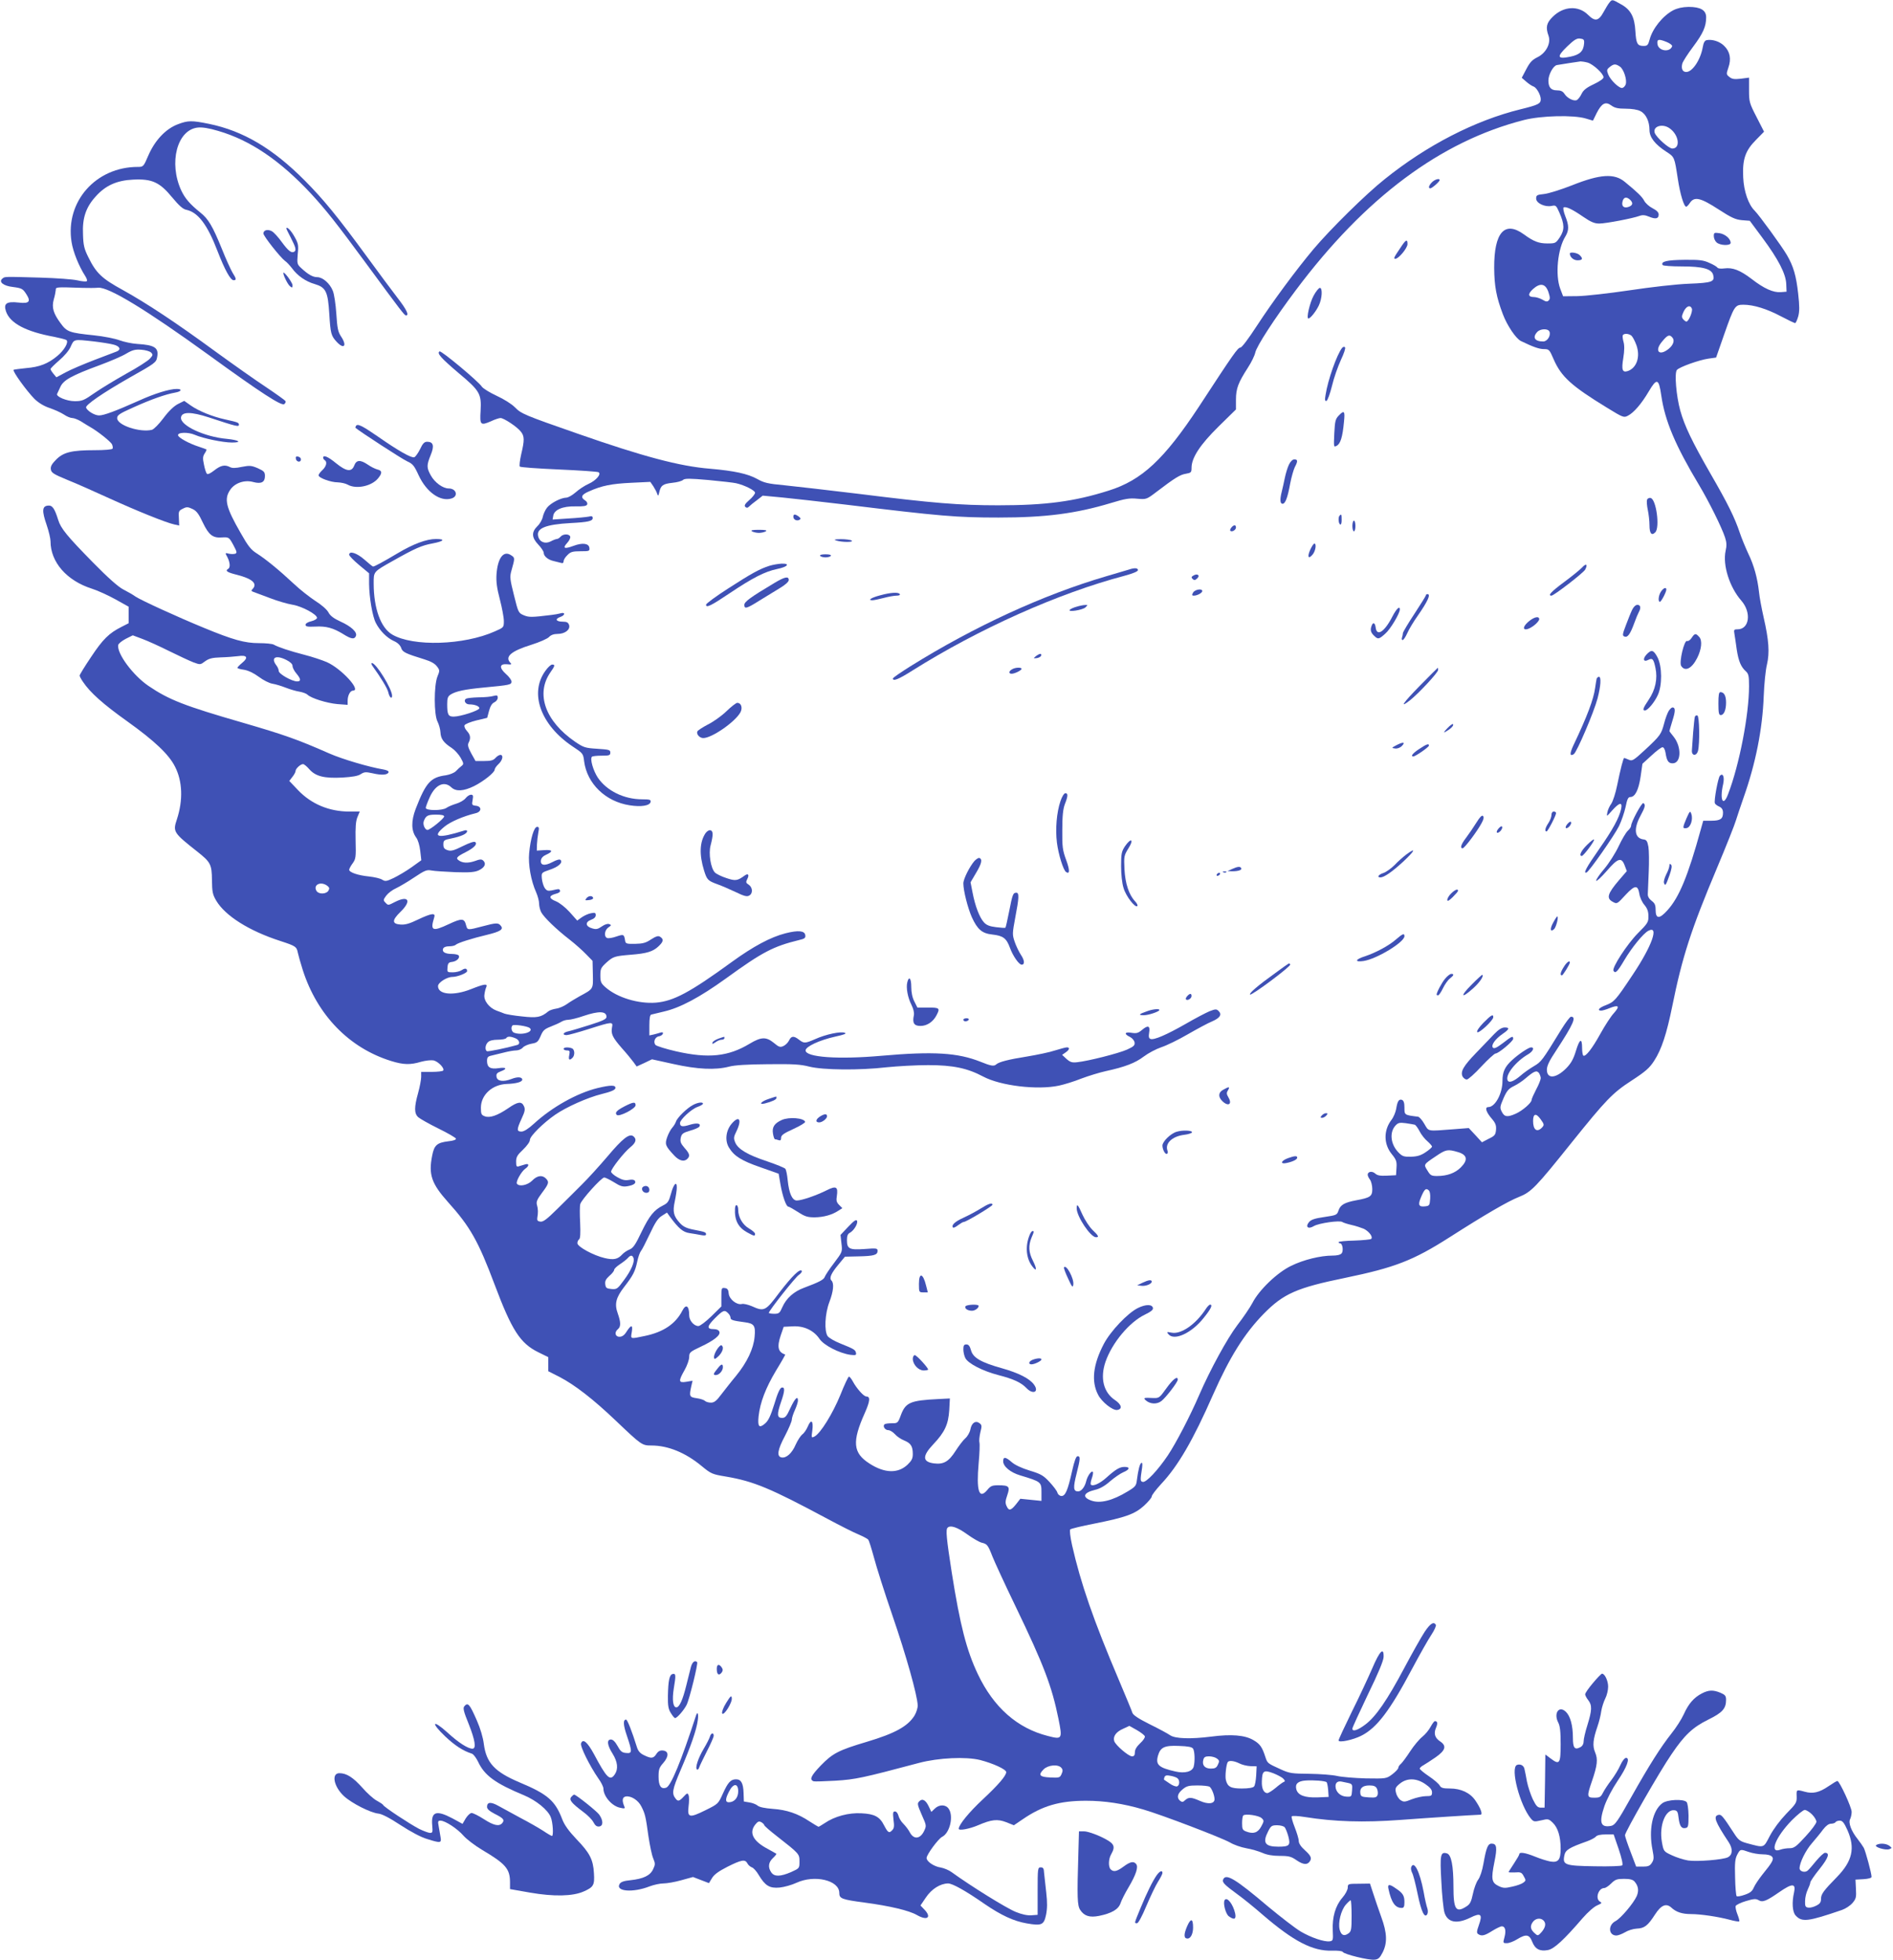 <?xml version="1.0" standalone="no"?>
<!DOCTYPE svg PUBLIC "-//W3C//DTD SVG 20010904//EN"
 "http://www.w3.org/TR/2001/REC-SVG-20010904/DTD/svg10.dtd">
<svg version="1.0" xmlns="http://www.w3.org/2000/svg"
 width="1236pt" height="1280pt" viewBox="0 0 1236 1280"
 preserveAspectRatio="xMidYMid meet">
<g transform="translate(0,1280) scale(0.1,-0.1)"
fill="#3f51b5" stroke="none">
<path d="M10509 12784 c-8 -9 -25 -38 -39 -63 -32 -59 -56 -63 -101 -18 -63
63 -161 57 -231 -13 -41 -40 -47 -69 -27 -124 17 -49 -17 -113 -73 -140 -34
-17 -49 -33 -72 -77 l-30 -57 30 -26 c16 -14 37 -28 47 -31 20 -7 47 -55 47
-83 0 -29 -15 -37 -133 -66 -296 -73 -610 -234 -887 -457 -122 -97 -352 -324
-462 -454 -115 -137 -268 -344 -371 -502 -56 -86 -98 -142 -108 -143 -17 0
-43 -37 -271 -386 -227 -344 -372 -480 -589 -548 -224 -71 -410 -96 -721 -96
-251 0 -426 14 -913 75 -198 24 -416 49 -485 56 -107 10 -132 16 -176 41 -62
34 -148 53 -309 67 -198 16 -437 80 -858 227 -356 124 -374 132 -415 174 -22
22 -71 53 -119 75 -45 21 -89 48 -97 60 -23 35 -265 237 -276 230 -19 -12 9
-43 124 -141 139 -116 150 -136 144 -246 -6 -94 -1 -99 68 -69 25 12 53 21 62
21 22 0 109 -58 132 -88 25 -30 25 -57 3 -149 -9 -40 -13 -76 -9 -80 4 -5 119
-13 255 -19 136 -6 253 -14 259 -18 20 -12 -16 -54 -65 -76 -25 -11 -63 -36
-84 -55 -22 -19 -49 -35 -62 -35 -35 -1 -101 -35 -125 -65 -12 -15 -24 -42
-28 -60 -3 -18 -19 -46 -35 -61 -40 -39 -38 -75 6 -121 19 -20 35 -44 35 -53
0 -22 28 -46 65 -54 17 -4 38 -9 48 -12 11 -4 17 0 17 11 0 9 11 27 25 40 20
21 34 25 85 25 58 0 61 1 58 23 -4 29 -46 34 -104 12 -59 -22 -73 -16 -41 19
14 15 23 34 20 42 -7 19 -47 18 -63 -1 -7 -8 -18 -15 -24 -15 -6 0 -24 -7 -41
-16 -36 -18 -72 -4 -81 33 -14 53 49 78 211 87 116 6 145 13 145 33 0 12 -7
14 -27 9 -16 -3 -75 -9 -131 -12 l-104 -7 4 23 c5 41 62 65 145 63 53 -1 73 2
77 13 3 8 -3 20 -14 26 -31 20 -24 38 26 59 82 37 147 50 275 56 l125 6 20
-29 c10 -16 22 -38 25 -49 6 -17 8 -15 14 12 10 43 23 53 86 60 30 3 61 11 69
19 12 10 43 10 167 -1 83 -8 164 -17 180 -21 56 -13 123 -47 123 -62 0 -8 -17
-30 -38 -48 -27 -24 -34 -35 -26 -44 9 -8 15 -8 25 2 8 8 31 27 52 42 l37 29
128 -12 c70 -7 258 -28 417 -47 616 -75 722 -84 995 -84 307 0 505 26 734 95
92 28 121 33 171 28 59 -5 61 -5 124 43 122 93 156 114 194 120 34 6 37 9 37
39 0 66 57 152 177 270 l113 111 0 64 c0 73 15 111 78 209 23 35 44 79 48 98
8 41 126 223 265 408 453 605 946 972 1489 1111 114 29 324 34 404 10 l47 -14
24 49 c33 65 58 78 96 50 22 -16 43 -21 94 -21 40 0 78 -6 96 -16 36 -18 59
-67 59 -123 0 -48 36 -94 110 -142 54 -35 53 -34 75 -177 15 -100 40 -182 55
-182 4 0 15 11 24 25 29 43 69 34 186 -42 85 -55 111 -67 154 -71 l51 -4 83
-112 c103 -139 153 -235 155 -302 l2 -49 -37 -3 c-49 -4 -110 23 -191 86 -76
58 -124 76 -178 69 -22 -3 -42 -1 -45 5 -4 6 -27 20 -53 31 -39 18 -64 21
-164 20 -113 -1 -155 -11 -141 -34 3 -5 59 -9 124 -9 138 0 196 -16 206 -56
11 -44 -6 -51 -158 -57 -82 -3 -248 -22 -388 -43 -135 -20 -287 -37 -339 -38
l-95 -1 -19 50 c-33 90 -17 259 34 341 24 40 24 71 -1 133 -11 28 -15 53 -11
56 15 8 56 -11 127 -60 51 -35 75 -45 106 -45 43 0 220 34 263 50 19 7 36 6
62 -5 43 -18 63 -14 63 14 0 14 -13 27 -40 41 -22 11 -46 33 -54 48 -14 27
-44 56 -127 124 -68 57 -161 51 -344 -22 -71 -28 -154 -54 -182 -57 -48 -5
-53 -8 -53 -30 0 -30 57 -57 101 -48 27 6 30 3 50 -42 35 -79 35 -114 4 -162
-27 -40 -29 -41 -82 -41 -56 0 -90 13 -154 60 -125 90 -194 12 -193 -220 1
-119 14 -190 57 -303 28 -74 85 -158 117 -174 80 -39 120 -53 151 -53 33 0 36
-3 63 -66 50 -115 117 -175 349 -317 104 -64 110 -66 136 -52 38 19 89 78 136
158 53 90 66 86 82 -26 24 -166 91 -325 248 -587 65 -109 147 -275 168 -339
11 -33 12 -55 4 -89 -20 -93 26 -237 102 -324 68 -77 54 -188 -24 -188 -24 0
-25 -3 -20 -32 3 -18 10 -64 15 -102 12 -75 27 -111 59 -140 18 -16 21 -31 21
-97 0 -186 -63 -514 -137 -706 -32 -86 -56 -37 -32 66 10 47 -1 75 -21 55 -12
-12 -40 -163 -33 -180 2 -6 15 -16 29 -22 17 -8 24 -20 24 -40 0 -40 -17 -52
-77 -52 l-52 0 -16 -57 c-84 -305 -141 -443 -218 -528 -53 -59 -77 -57 -77 4
0 31 -6 43 -26 58 -16 12 -26 28 -25 44 1 13 3 78 6 144 3 66 2 140 -2 165 -7
38 -13 46 -33 48 -57 8 -65 68 -20 152 32 59 36 75 20 85 -10 6 -80 -124 -80
-148 0 -8 -10 -22 -22 -33 -11 -10 -38 -55 -59 -100 -21 -45 -63 -111 -94
-148 -31 -36 -55 -71 -53 -78 2 -6 33 23 68 63 74 86 97 93 118 37 l14 -37
-50 -58 c-77 -90 -85 -120 -41 -143 27 -15 28 -14 84 47 60 64 79 65 89 5 3
-22 18 -55 33 -72 19 -23 26 -43 26 -73 1 -39 -5 -48 -69 -112 -70 -71 -171
-226 -159 -245 12 -20 25 -8 71 70 50 84 123 173 156 191 73 39 25 -98 -101
-286 -113 -170 -121 -178 -177 -200 -43 -16 -59 -35 -29 -35 8 0 33 7 54 16
60 24 70 14 29 -32 -20 -21 -59 -82 -88 -134 -54 -98 -97 -153 -112 -144 -4 3
-8 25 -8 49 0 69 -16 62 -40 -17 -17 -56 -32 -82 -64 -115 -67 -67 -126 -71
-126 -9 0 25 16 59 61 126 113 173 134 221 96 220 -7 -1 -34 -37 -62 -82 -127
-207 -131 -212 -180 -241 -27 -16 -66 -43 -87 -62 -46 -39 -77 -50 -85 -29
-14 36 54 122 135 169 32 19 43 45 19 45 -16 0 -83 -45 -125 -84 -47 -43 -62
-77 -62 -136 0 -82 -48 -170 -92 -170 -26 0 -15 -33 24 -78 23 -27 28 -42 26
-70 -3 -33 -8 -40 -48 -59 l-44 -23 -43 47 -43 46 -102 -8 c-172 -13 -158 -16
-188 35 -14 25 -33 46 -41 47 -90 11 -89 11 -89 59 0 32 -5 46 -16 51 -20 7
-30 -8 -38 -59 -4 -22 -17 -54 -31 -72 -52 -68 -51 -158 2 -223 30 -37 34 -49
31 -90 l-3 -48 -59 -3 c-44 -2 -63 1 -77 14 -20 18 -49 13 -49 -8 0 -7 7 -22
15 -32 8 -11 15 -39 15 -62 0 -47 -13 -56 -106 -73 -75 -14 -102 -30 -114 -65
-10 -31 -13 -32 -93 -44 -63 -9 -86 -17 -100 -33 -26 -32 -6 -49 32 -26 32 19
171 39 186 26 6 -4 33 -13 60 -19 27 -6 63 -18 80 -25 34 -17 61 -53 48 -66
-4 -4 -54 -9 -111 -11 -56 -1 -102 -6 -102 -10 0 -4 4 -8 10 -8 16 0 23 -49
10 -65 -8 -10 -30 -15 -61 -15 -77 0 -188 -27 -269 -67 -90 -43 -210 -158
-253 -243 -16 -30 -60 -95 -98 -144 -66 -87 -177 -290 -249 -456 -59 -137
-151 -314 -205 -395 -66 -98 -141 -177 -163 -173 -17 4 -18 8 -5 92 3 25 2 36
-5 32 -10 -6 -20 -43 -29 -112 -4 -37 -10 -44 -60 -74 -100 -61 -182 -81 -240
-59 -59 22 -48 51 26 69 32 7 65 26 99 56 28 24 67 51 86 59 43 18 47 35 8 35
-31 0 -58 -16 -119 -71 -41 -37 -87 -58 -100 -45 -4 4 -1 22 6 42 7 20 10 39
6 42 -9 9 -34 -27 -42 -58 -9 -40 -32 -70 -54 -70 -31 0 -33 24 -10 115 25 99
26 115 7 115 -10 0 -21 -31 -36 -97 -28 -126 -44 -163 -69 -163 -11 0 -23 9
-27 22 -3 12 -27 43 -52 70 -39 42 -56 52 -129 74 -52 16 -97 37 -117 55 -40
35 -56 37 -56 6 0 -34 47 -73 110 -92 139 -42 140 -43 140 -112 l0 -55 -69 7
-69 7 -28 -36 c-34 -42 -47 -45 -62 -11 -9 19 -8 34 5 71 19 56 12 64 -59 64
-40 0 -50 -4 -72 -31 -54 -64 -72 -5 -56 176 6 64 8 124 5 134 -3 11 0 40 6
67 11 42 10 48 -6 60 -26 19 -51 1 -59 -41 -4 -20 -19 -46 -33 -58 -14 -12
-43 -50 -64 -83 -45 -70 -78 -89 -141 -81 -76 10 -77 48 -4 125 75 79 98 130
104 223 l4 76 -78 -4 c-180 -9 -211 -22 -242 -105 -19 -52 -21 -53 -60 -53
-22 0 -43 -3 -47 -7 -13 -13 4 -38 25 -38 11 0 30 -12 43 -26 12 -14 39 -33
60 -41 44 -18 57 -38 57 -89 0 -29 -7 -43 -35 -70 -62 -58 -149 -56 -248 8
-108 69 -115 142 -30 331 34 77 37 107 9 107 -16 0 -63 52 -88 99 -9 17 -21
31 -25 31 -4 0 -30 -54 -56 -120 -50 -122 -129 -250 -168 -271 -21 -11 -22
-10 -15 39 8 64 -8 78 -30 25 -9 -21 -25 -44 -36 -51 -10 -8 -30 -38 -43 -67
-24 -56 -61 -89 -92 -83 -33 6 -26 50 22 140 25 48 45 96 45 106 0 11 9 39 20
63 11 24 20 52 20 62 0 34 -19 16 -49 -48 -25 -55 -34 -65 -55 -65 -33 0 -34
24 -6 105 25 72 26 98 4 93 -11 -2 -27 -36 -48 -107 -24 -77 -39 -109 -60
-127 -39 -34 -50 -22 -43 46 10 91 46 185 114 299 35 57 62 105 60 105 -47 15
-55 49 -29 126 l19 55 59 3 c73 4 137 -26 175 -82 28 -42 130 -94 202 -104 34
-4 39 -2 36 13 -5 20 -10 24 -102 61 -38 15 -75 37 -83 48 -23 34 -18 145 11
222 27 71 32 123 14 141 -16 16 -3 46 45 104 l43 52 89 2 c100 2 124 9 124 36
0 17 -7 18 -85 12 -99 -7 -115 1 -115 58 0 27 5 41 19 48 26 14 54 60 47 78
-5 11 -19 2 -57 -38 l-51 -54 6 -55 c7 -56 6 -56 -48 -128 -30 -39 -57 -80
-61 -91 -6 -18 -36 -34 -135 -71 -66 -24 -116 -68 -142 -127 -17 -39 -22 -43
-53 -43 -19 0 -35 3 -35 6 0 14 173 233 196 248 13 9 22 21 19 26 -11 18 -63
-33 -146 -141 -91 -122 -99 -126 -181 -89 -24 10 -53 17 -64 14 -33 -8 -82 30
-86 68 -2 25 -8 34 -25 36 -22 3 -23 0 -23 -58 l0 -62 -65 -64 c-36 -35 -74
-64 -85 -64 -29 0 -60 36 -60 69 0 64 -21 78 -45 31 -44 -86 -124 -140 -246
-165 -95 -20 -92 -21 -84 25 8 49 -3 51 -33 5 -15 -25 -30 -35 -47 -35 -29 0
-35 30 -10 50 19 16 19 44 -1 101 -23 63 -13 104 42 175 58 75 71 100 85 166
6 29 17 60 24 68 7 8 33 59 58 112 35 75 53 102 79 118 l33 21 20 -28 c57 -77
85 -100 127 -106 24 -4 58 -9 76 -13 21 -4 32 -3 32 5 0 14 -7 16 -84 31 -45
9 -66 20 -87 43 -41 45 -48 73 -33 142 7 33 13 73 13 88 1 48 -21 25 -38 -39
-14 -51 -21 -61 -51 -76 -60 -30 -90 -68 -141 -173 -39 -82 -54 -105 -78 -115
-16 -6 -38 -21 -48 -32 -29 -32 -56 -38 -115 -24 -73 17 -178 74 -178 97 0 10
5 21 11 25 8 5 10 38 7 108 -3 56 -3 111 1 123 8 29 138 173 156 173 8 0 36
-14 64 -31 41 -26 57 -31 87 -26 42 7 60 20 49 36 -4 7 -20 9 -40 5 -24 -4
-43 0 -74 18 -22 12 -41 29 -41 36 0 19 85 127 126 160 36 29 43 52 20 71 -26
21 -70 -13 -170 -132 -52 -61 -128 -145 -168 -184 -40 -40 -112 -112 -160
-159 -67 -66 -91 -85 -110 -82 -17 2 -22 8 -20 23 6 34 6 59 -2 86 -6 20 1 36
33 79 45 60 48 71 25 94 -24 24 -57 19 -89 -14 -29 -30 -86 -42 -100 -20 -8
13 29 79 54 97 27 18 27 37 1 29 -11 -3 -29 -9 -40 -12 -17 -6 -20 -2 -20 30
0 30 8 43 45 78 26 25 45 51 45 64 0 24 88 111 165 164 74 51 211 112 303 135
62 15 88 27 90 38 4 22 -30 22 -117 1 -134 -33 -296 -124 -413 -231 -38 -35
-67 -53 -83 -53 -32 0 -32 13 1 85 22 47 24 61 15 81 -15 33 -40 30 -102 -13
-70 -48 -121 -66 -154 -53 -22 8 -25 15 -25 56 0 84 75 152 170 155 60 2 100
13 100 28 0 18 -31 20 -69 5 -54 -21 -95 -16 -99 14 -3 18 3 26 27 35 46 17
38 29 -14 21 -54 -8 -75 6 -75 47 0 23 5 30 28 35 15 4 52 13 82 20 30 8 66
14 81 14 14 0 34 8 43 19 9 10 35 21 57 25 35 6 42 11 59 50 15 37 26 46 67
62 26 10 57 24 68 31 11 7 31 13 45 13 15 0 60 11 100 25 101 34 150 32 150
-6 0 -14 -22 -25 -107 -52 -60 -19 -123 -38 -141 -42 -35 -7 -44 -25 -12 -25
10 0 76 18 145 40 154 49 159 49 151 10 -8 -42 4 -66 65 -136 30 -33 63 -74
75 -90 l21 -29 50 23 50 24 141 -31 c157 -35 273 -40 362 -17 37 10 120 15
255 16 165 2 212 -1 270 -16 88 -22 324 -25 505 -4 69 7 190 14 270 14 163 0
257 -20 360 -75 113 -60 353 -89 494 -59 33 7 99 27 146 46 48 18 120 40 161
49 124 27 192 53 247 95 29 22 80 49 115 61 34 11 112 49 172 84 61 35 131 73
158 84 53 23 67 45 44 68 -14 14 -20 14 -59 -1 -24 -10 -93 -46 -155 -82 -126
-72 -209 -108 -231 -99 -11 4 -13 15 -9 40 8 46 -7 52 -45 20 -26 -22 -37 -25
-70 -20 -45 8 -51 -8 -10 -27 15 -8 28 -23 30 -36 3 -19 -6 -27 -50 -47 -54
-24 -250 -74 -324 -82 -34 -4 -46 0 -70 21 l-29 27 23 16 c25 17 29 33 8 33
-7 0 -42 -9 -77 -20 -35 -12 -118 -29 -184 -40 -120 -19 -182 -35 -200 -51
-15 -14 -34 -11 -103 17 -149 59 -305 69 -647 39 -281 -25 -495 -10 -495 35 0
25 90 67 193 90 60 13 77 20 63 25 -25 11 -125 -10 -193 -41 -67 -29 -73 -29
-106 -4 -34 27 -51 25 -65 -5 -7 -14 -23 -30 -36 -36 -21 -10 -30 -8 -63 20
-50 41 -83 40 -158 -5 -139 -84 -269 -98 -480 -50 -66 15 -126 34 -134 41 -18
18 -5 53 21 57 12 2 23 9 26 17 3 9 -2 11 -14 8 -11 -4 -31 -9 -46 -13 l-28
-6 0 66 c0 45 4 68 12 70 7 2 45 11 83 20 105 24 233 92 405 216 240 174 308
209 478 251 36 8 43 14 40 32 -4 29 -46 33 -129 12 -98 -25 -211 -86 -349
-186 -276 -201 -382 -257 -497 -267 -114 -9 -253 33 -329 100 -30 26 -34 36
-34 78 0 43 4 51 40 84 44 39 52 42 160 51 102 8 143 20 180 55 33 31 35 47 9
63 -11 7 -27 2 -58 -18 -34 -23 -54 -28 -104 -29 -54 -1 -62 1 -65 19 -7 44
-9 45 -57 29 -25 -9 -52 -13 -60 -10 -23 8 -18 51 7 69 21 14 21 16 6 22 -11
4 -29 -2 -48 -15 -26 -18 -37 -21 -63 -13 -44 12 -48 41 -8 56 20 7 31 18 31
30 0 16 -5 18 -31 13 -17 -3 -44 -15 -61 -27 l-29 -21 -49 55 c-29 32 -66 61
-90 71 -48 19 -48 36 -1 49 19 4 30 13 28 20 -5 13 -5 13 -54 2 -26 -5 -34 -2
-47 17 -8 13 -16 40 -18 61 -3 38 -3 38 52 57 57 19 87 47 70 64 -6 6 -25 1
-53 -14 -51 -27 -80 -22 -75 12 2 15 15 28 36 37 46 21 40 33 -15 29 l-48 -3
1 40 c1 22 5 57 9 78 6 30 5 37 -8 37 -20 0 -43 -76 -52 -172 -7 -74 12 -181
46 -256 10 -23 19 -56 19 -73 0 -16 6 -42 14 -57 18 -33 98 -111 186 -179 36
-28 84 -71 107 -95 l42 -43 2 -88 c2 -98 5 -94 -86 -143 -27 -15 -65 -38 -83
-51 -18 -13 -49 -27 -70 -30 -20 -3 -44 -11 -52 -18 -47 -39 -74 -44 -171 -33
-52 5 -103 14 -114 18 -11 4 -35 14 -53 20 -48 18 -85 66 -79 104 2 17 7 39
12 49 11 25 -12 22 -100 -13 -114 -45 -215 -36 -215 20 0 23 58 60 94 60 32 0
96 25 96 38 0 18 -13 21 -34 7 -11 -8 -38 -15 -59 -15 -37 0 -38 1 -35 33 2
26 8 33 30 35 30 4 53 26 43 42 -3 5 -23 10 -43 10 -45 0 -67 13 -59 34 4 10
18 16 40 16 18 0 37 4 43 10 12 12 107 42 204 65 87 21 110 36 90 59 -16 21
-31 20 -121 -4 -94 -25 -97 -25 -105 5 -12 49 -27 50 -113 10 -108 -51 -123
-44 -96 43 11 32 -16 29 -105 -13 -55 -27 -84 -35 -114 -33 -57 4 -58 27 -2
82 75 72 55 111 -34 66 -47 -24 -45 -24 -64 -4 -14 14 -14 18 6 45 13 17 41
38 64 48 23 11 76 42 119 71 69 46 81 51 113 45 20 -4 90 -8 156 -11 93 -3
126 0 152 12 38 18 50 42 31 62 -12 12 -21 12 -59 -2 -45 -15 -81 -12 -105 7
-18 13 -8 24 46 51 55 28 79 52 65 66 -7 7 -36 -3 -83 -26 -58 -29 -77 -34
-99 -26 -21 7 -27 15 -27 37 0 27 4 30 55 40 62 13 100 30 100 47 0 6 -9 8
-22 3 -169 -53 -212 -44 -125 27 38 31 120 67 202 87 41 9 42 45 2 49 -26 3
-27 6 -21 38 5 28 3 34 -11 34 -9 0 -25 -10 -35 -23 -10 -13 -38 -29 -62 -36
-23 -7 -52 -19 -63 -27 -27 -19 -135 -19 -135 0 0 7 12 39 26 70 37 82 95 108
141 64 30 -28 78 -26 148 8 62 31 135 89 135 108 0 7 11 23 25 36 27 25 34 60
12 60 -8 0 -22 -9 -32 -20 -14 -16 -31 -20 -74 -20 l-56 0 -28 50 c-21 39 -25
55 -17 70 15 29 12 51 -11 76 -12 13 -19 29 -16 37 3 8 37 22 77 32 l71 17 12
45 c8 30 19 49 34 56 13 6 23 19 23 30 0 16 -4 18 -28 12 -15 -5 -58 -9 -97
-9 -38 -1 -75 -5 -82 -9 -18 -11 -4 -37 21 -37 36 0 66 -12 66 -25 0 -15 -123
-55 -168 -55 -35 0 -42 13 -42 81 0 39 4 51 22 63 35 22 92 34 218 46 169 16
180 18 180 39 0 9 -16 32 -36 49 -46 41 -43 68 6 64 28 -3 33 -1 23 9 -39 40
4 77 136 118 54 17 106 40 116 51 12 13 31 20 55 20 49 0 85 28 76 58 -6 17
-15 22 -41 22 -45 0 -54 18 -16 31 34 12 32 34 -1 23 -12 -3 -37 -8 -57 -10
-130 -16 -147 -16 -181 -2 -35 15 -36 18 -64 131 -26 103 -28 120 -17 159 24
85 24 85 -2 102 -49 33 -87 -17 -95 -124 -3 -49 2 -89 22 -165 14 -54 26 -118
26 -141 0 -41 -1 -42 -58 -67 -203 -91 -535 -101 -671 -21 -75 44 -121 171
-121 334 0 78 -3 75 125 147 147 83 189 101 259 114 75 14 87 29 23 29 -62 0
-148 -32 -252 -94 -92 -55 -150 -86 -159 -86 -3 0 -28 20 -56 45 -50 44 -100
60 -100 32 0 -7 29 -37 65 -67 l65 -54 0 -70 c1 -87 22 -212 44 -254 26 -51
72 -97 115 -117 26 -11 43 -27 50 -45 9 -29 26 -37 155 -77 39 -12 66 -27 79
-45 19 -25 19 -28 3 -67 -23 -59 -23 -249 1 -294 9 -18 18 -49 19 -70 2 -42
21 -68 74 -102 19 -13 45 -41 58 -64 20 -36 21 -41 6 -53 -9 -7 -26 -22 -37
-34 -12 -12 -41 -23 -65 -27 -100 -13 -131 -47 -198 -220 -30 -79 -29 -142 3
-186 12 -15 23 -52 27 -88 l7 -61 -64 -46 c-35 -25 -88 -56 -117 -70 -46 -22
-55 -23 -74 -11 -12 8 -50 17 -86 21 -72 7 -130 27 -130 44 0 6 10 25 22 41
21 29 23 40 20 149 -2 88 1 127 12 154 l15 36 -67 0 c-133 0 -249 49 -336 140
l-57 60 20 26 c12 15 21 32 21 39 0 15 32 45 49 45 6 0 25 -15 41 -34 41 -46
97 -60 215 -54 65 4 102 10 120 22 23 15 33 16 78 6 59 -14 99 -11 104 7 3 7
-11 14 -34 18 -91 15 -268 67 -354 105 -206 91 -295 122 -559 199 -388 112
-487 151 -621 242 -101 69 -207 212 -197 267 2 9 24 27 49 40 l46 23 64 -24
c35 -13 114 -49 174 -79 61 -30 131 -63 157 -73 46 -17 46 -17 78 7 25 18 46
23 101 25 38 1 89 5 113 8 59 9 70 -9 27 -44 -17 -14 -31 -29 -31 -32 0 -4 20
-10 44 -13 28 -5 62 -21 96 -46 29 -22 69 -42 89 -45 20 -3 59 -15 87 -26 28
-11 69 -23 90 -26 21 -4 44 -12 51 -19 24 -24 128 -56 196 -62 l67 -5 0 27 c0
35 17 66 35 66 56 0 -76 144 -171 186 -30 13 -96 35 -147 48 -97 25 -171 50
-199 66 -10 6 -54 10 -97 10 -92 0 -169 21 -362 101 -175 72 -408 179 -444
203 -16 12 -52 32 -79 46 -32 16 -100 76 -198 176 -169 172 -211 223 -228 279
-24 77 -39 97 -68 93 -37 -4 -39 -35 -7 -127 14 -41 25 -89 25 -106 0 -136
106 -257 269 -309 38 -12 108 -44 155 -70 l86 -48 0 -54 0 -54 -47 -24 c-81
-41 -121 -80 -198 -196 -41 -61 -75 -116 -75 -122 0 -5 10 -24 22 -41 47 -70
131 -145 288 -257 179 -128 273 -217 313 -297 49 -96 53 -219 12 -344 -27 -81
-23 -87 134 -211 86 -68 94 -83 95 -185 1 -77 4 -94 28 -135 59 -99 214 -197
418 -263 101 -33 107 -37 115 -78 4 -18 18 -68 32 -112 95 -295 303 -509 577
-594 81 -25 125 -26 195 -5 30 8 65 12 82 9 30 -7 73 -51 63 -66 -3 -5 -36 -9
-75 -9 l-69 0 0 -33 c0 -18 -9 -65 -20 -105 -26 -93 -26 -134 1 -158 11 -10
71 -44 132 -74 61 -30 113 -60 114 -66 2 -7 -17 -14 -48 -17 -75 -9 -94 -25
-107 -93 -25 -124 -5 -183 103 -304 145 -161 198 -255 305 -540 112 -298 167
-383 285 -441 l65 -32 0 -46 0 -46 73 -37 c100 -52 220 -145 367 -285 169
-161 172 -163 234 -163 108 0 222 -47 326 -133 63 -52 70 -55 161 -70 181 -31
289 -76 662 -276 82 -44 173 -90 203 -102 30 -13 59 -28 63 -34 5 -5 21 -57
37 -115 15 -58 69 -229 121 -380 90 -262 162 -519 165 -586 1 -17 -9 -48 -21
-68 -44 -70 -127 -116 -311 -171 -185 -55 -223 -75 -301 -155 -64 -67 -76 -92
-46 -103 7 -2 71 0 142 4 130 8 177 18 545 116 128 34 308 42 400 19 85 -22
170 -61 170 -79 0 -23 -51 -83 -154 -179 -89 -83 -156 -165 -156 -191 0 -14
70 -1 126 23 88 38 127 42 184 20 l50 -20 59 40 c127 87 239 120 412 120 120
0 242 -18 374 -57 118 -34 511 -184 567 -216 23 -14 71 -31 105 -37 35 -6 82
-20 105 -30 29 -13 66 -20 113 -20 61 0 76 -4 113 -30 42 -28 68 -30 84 -6 15
21 7 38 -32 73 -26 23 -40 45 -40 60 0 14 -12 53 -26 89 -14 35 -23 68 -20 72
3 5 41 3 85 -4 194 -31 384 -37 626 -19 188 14 466 32 522 34 16 1 1 42 -34
93 -34 50 -94 78 -166 78 -46 0 -58 4 -67 20 -6 11 -37 38 -70 60 -33 22 -60
45 -60 50 0 5 11 15 24 22 13 7 49 31 80 52 64 45 73 74 30 103 -35 23 -44 51
-28 89 13 30 10 44 -7 44 -5 0 -17 -17 -28 -37 -11 -21 -35 -50 -55 -66 -19
-15 -55 -58 -79 -95 -24 -37 -51 -73 -60 -81 -9 -7 -17 -19 -17 -26 0 -7 -18
-26 -39 -42 -39 -29 -40 -29 -173 -27 -73 2 -158 9 -188 16 -30 7 -111 13
-180 14 -114 1 -130 3 -185 28 -90 41 -89 40 -103 82 -21 65 -35 85 -78 110
-56 33 -144 40 -275 23 -134 -17 -236 -14 -269 9 -14 10 -73 42 -132 71 -74
37 -109 60 -114 75 -3 11 -44 109 -89 216 -165 388 -249 631 -305 879 -12 54
-17 98 -12 103 5 5 76 22 158 38 205 41 263 62 324 117 27 25 50 52 50 60 0 9
28 45 61 81 111 118 209 287 339 583 110 248 205 400 332 530 129 131 215 169
532 234 323 67 443 113 681 265 233 149 381 235 452 263 81 32 110 62 346 357
222 276 265 322 390 403 92 60 117 82 148 130 48 74 81 175 118 357 65 321
122 498 292 902 61 145 116 284 123 309 8 25 30 92 50 149 79 223 124 448 132
665 3 77 12 169 21 205 18 78 13 158 -22 310 -13 58 -27 132 -30 165 -10 89
-32 172 -70 250 -18 39 -43 99 -55 135 -34 101 -78 190 -190 384 -123 214
-171 315 -199 415 -26 94 -39 245 -22 265 16 19 144 65 206 74 l50 7 52 149
c66 188 71 196 126 196 67 0 154 -27 246 -76 46 -24 87 -44 92 -44 4 0 13 19
20 43 9 32 9 68 0 148 -13 119 -31 180 -74 254 -33 57 -181 260 -210 289 -41
40 -71 127 -75 217 -6 119 14 176 84 246 l52 53 -49 96 c-47 91 -49 100 -49
176 l0 81 -54 -7 c-43 -5 -58 -2 -75 12 -20 16 -20 19 -6 60 20 57 11 105 -27
142 -28 29 -78 45 -114 38 -13 -2 -21 -16 -26 -45 -14 -82 -67 -163 -108 -163
-24 0 -34 21 -26 54 3 13 35 63 71 111 65 87 85 132 85 192 0 47 -37 68 -115
68 -41 -1 -72 -8 -100 -22 -68 -36 -135 -119 -154 -191 -10 -37 -15 -42 -40
-42 -40 0 -48 15 -53 95 -5 94 -30 142 -94 177 -58 33 -58 33 -75 12z m-166
-268 c-4 -50 -27 -73 -89 -86 -87 -18 -92 -2 -22 66 46 44 63 55 85 52 24 -3
28 -7 26 -32z m541 9 c21 -9 36 -21 34 -27 -15 -43 -91 -31 -96 15 -4 32 8 34
62 12z m-517 -134 c36 -11 103 -72 103 -96 0 -9 -26 -27 -64 -45 -49 -23 -68
-39 -80 -64 -9 -19 -23 -36 -31 -40 -21 -8 -62 13 -80 41 -11 17 -25 23 -50
23 -38 0 -55 20 -55 64 0 38 31 96 55 101 29 5 137 22 155 24 8 0 29 -3 47 -8z
m210 -26 c25 -17 47 -86 38 -115 -3 -10 -12 -21 -21 -24 -19 -7 -79 50 -94 89
-10 26 -9 32 10 47 27 22 39 22 67 3z m323 -402 c62 -42 75 -133 19 -133 -23
0 -105 73 -115 103 -13 42 50 62 96 30z m-255 -469 c19 -20 16 -35 -11 -45
-31 -11 -48 4 -40 35 7 30 27 33 51 10z m-535 -601 c11 -34 12 -45 2 -55 -10
-10 -18 -9 -41 5 -16 9 -41 17 -54 17 -41 0 -43 20 -8 52 48 43 82 36 101 -19z
m937 -109 c6 -18 -21 -84 -36 -84 -5 0 -14 7 -21 15 -11 13 -10 22 3 50 18 37
43 46 54 19z m-930 -150 c10 -26 -14 -64 -41 -64 -55 0 -72 26 -39 62 20 22
71 24 80 2z m535 -26 c8 -7 23 -35 33 -63 26 -75 2 -147 -56 -168 -36 -12 -43
7 -30 85 8 50 8 84 1 107 -5 19 -7 38 -4 42 8 13 38 11 56 -3z m268 -13 c16
-19 5 -50 -27 -75 -61 -48 -92 -11 -41 49 36 44 49 49 68 26z m-9050 -2105
c26 -13 40 -27 40 -39 0 -11 11 -33 25 -49 30 -36 32 -52 5 -52 -34 0 -120 49
-120 68 0 9 -7 26 -15 36 -40 52 -4 71 65 36z m1030 -1022 c-1 -14 -92 -88
-109 -88 -16 0 -32 36 -24 57 13 36 26 43 79 43 37 0 54 -4 54 -12z m-764
-452 c15 -12 17 -18 8 -33 -14 -23 -63 -24 -77 -2 -25 40 26 66 69 35z m1322
-929 c32 -25 -51 -51 -102 -31 -16 6 -22 35 -10 47 9 9 96 -4 112 -16z m-94
-67 c27 -10 35 -38 14 -44 -73 -21 -192 -45 -199 -41 -14 9 -11 42 7 59 10 10
33 16 64 16 27 0 52 5 55 10 8 13 27 13 59 0z m6696 -261 c0 -9 -13 -43 -30
-74 -16 -31 -30 -62 -30 -69 0 -18 -60 -70 -103 -89 -54 -24 -74 -22 -91 12
-14 27 -13 33 11 89 22 50 34 63 69 80 23 11 57 34 75 50 55 47 72 54 87 35 6
-9 12 -25 12 -34z m-1 -268 c25 -35 25 -38 7 -57 -32 -31 -56 -11 -56 45 0 49
19 54 49 12z m-822 -36 c7 -2 21 -22 32 -43 11 -22 34 -51 51 -65 16 -14 30
-30 30 -35 0 -5 -19 -22 -42 -37 -31 -21 -55 -28 -95 -29 -47 -1 -57 2 -83 29
-51 53 -59 131 -18 175 17 18 27 20 66 15 26 -4 52 -8 59 -10z m283 -179 c61
-18 66 -52 18 -100 -37 -37 -89 -56 -155 -56 -37 0 -44 4 -63 36 -25 40 -27
38 55 93 66 45 78 47 145 27z m-182 -305 c-3 -42 -5 -46 -32 -49 -41 -5 -49 8
-30 54 23 56 33 67 51 52 9 -7 13 -27 11 -57z m-5202 -386 c10 -24 -15 -82
-62 -145 -42 -58 -47 -61 -82 -58 -32 3 -37 7 -40 31 -3 21 4 34 27 55 17 14
31 32 31 39 0 7 17 23 38 37 20 13 43 31 51 40 17 20 30 21 37 1z m618 -361
c9 -8 16 -22 16 -30 0 -14 15 -19 92 -29 62 -8 72 -22 65 -95 -7 -78 -49 -167
-121 -255 -32 -38 -75 -94 -97 -122 -31 -42 -46 -53 -67 -53 -16 0 -33 5 -40
12 -6 6 -31 14 -54 17 -47 7 -49 12 -34 80 l8 34 -41 -7 c-51 -8 -53 3 -11 77
17 30 30 68 30 85 0 29 5 34 73 66 90 42 133 77 124 99 -4 11 -18 17 -36 17
-48 0 -46 18 7 71 53 53 63 57 86 33z m1561 -1444 c38 -27 81 -52 96 -55 34
-8 40 -15 69 -90 13 -33 81 -181 152 -328 184 -382 236 -520 279 -732 27 -133
24 -136 -69 -112 -201 51 -354 187 -457 403 -74 156 -116 318 -171 666 -34
219 -40 279 -27 291 18 19 65 3 128 -43z m1160 -1319 c3 -7 -11 -28 -30 -45
-23 -22 -35 -41 -35 -59 0 -20 -5 -27 -19 -27 -22 0 -108 73 -116 100 -9 30
12 60 58 80 l41 19 48 -27 c26 -15 50 -33 53 -41z m315 -81 c11 -17 13 -83 4
-117 -9 -33 -58 -46 -119 -32 -110 25 -131 44 -114 104 16 55 43 67 137 63 60
-2 85 -7 92 -18z m155 -64 c17 -12 18 -18 7 -40 -9 -21 -19 -26 -46 -26 -40 0
-59 23 -49 58 4 17 13 22 37 22 18 0 41 -6 51 -14z m147 -32 c17 -9 50 -17 72
-18 l41 -1 -3 -60 c-2 -33 -8 -66 -14 -72 -7 -8 -36 -13 -79 -13 -73 0 -94 11
-105 56 -6 24 2 99 12 116 8 13 42 9 76 -8z m-1162 -29 c10 -12 10 -21 1 -41
-10 -23 -15 -25 -73 -22 -71 3 -81 16 -44 53 29 29 95 35 116 10z m1449 -71
c12 -12 13 -18 3 -21 -7 -3 -31 -20 -53 -39 -23 -19 -47 -34 -54 -34 -24 0
-38 31 -36 77 2 69 12 76 74 53 28 -11 58 -27 66 -36z m-691 3 c16 -13 15 -46
-2 -53 -8 -3 -30 5 -48 18 -18 12 -35 24 -37 25 -2 1 -1 9 2 17 5 12 15 14 39
9 18 -3 39 -10 46 -16z m974 -26 c3 -3 8 -26 10 -51 l3 -45 -72 -3 c-84 -3
-129 14 -139 53 -9 35 10 53 59 57 52 4 130 -2 139 -11z m644 -12 c32 -22 44
-37 44 -54 0 -22 -4 -25 -40 -25 -21 0 -62 -9 -91 -20 -47 -19 -54 -19 -74 -6
-13 9 -26 30 -30 48 -7 28 -4 36 24 59 47 39 109 38 167 -2z m-503 7 c26 -6
28 -10 25 -49 -3 -41 -4 -42 -38 -40 -39 2 -70 32 -70 68 0 24 15 35 40 30 8
-2 28 -6 43 -9z m-906 -24 c14 -9 33 -56 33 -82 0 -30 -41 -35 -95 -11 -57 25
-73 26 -97 5 -14 -14 -20 -14 -33 -4 -23 19 -18 46 16 74 26 22 40 26 97 26
37 0 72 -4 79 -8z m1093 -12 c6 -12 8 -30 5 -41 -6 -17 -14 -20 -58 -17 -46 3
-52 6 -55 26 -5 34 15 52 59 52 28 0 41 -5 49 -20z m-752 -194 c16 -15 16 -19
-3 -54 -22 -41 -51 -51 -98 -33 -24 9 -27 16 -27 54 0 24 3 47 8 51 12 13 103
0 120 -18z m150 -59 c6 -7 17 -34 24 -60 15 -58 7 -67 -65 -67 -88 0 -105 26
-67 100 18 36 24 40 59 40 21 0 43 -6 49 -13z"/>
<path d="M4680 3985 c-12 -19 -20 -42 -18 -51 2 -13 8 -11 31 11 27 28 35 59
18 69 -5 4 -19 -10 -31 -29z"/>
<path d="M4683 3860 c-27 -33 -28 -40 -9 -40 21 0 46 28 46 51 0 26 -11 23
-37 -11z"/>
<path d="M1160 11988 c-78 -30 -147 -103 -190 -200 -33 -77 -34 -78 -70 -78
-274 0 -474 -226 -433 -489 10 -66 48 -159 89 -223 10 -15 15 -30 11 -34 -4
-4 -31 -2 -61 5 -30 7 -139 15 -243 18 -244 7 -231 7 -248 -7 -25 -21 7 -47
68 -54 60 -8 66 -11 90 -49 30 -47 17 -61 -51 -53 -79 9 -100 -6 -83 -57 26
-78 130 -133 316 -167 39 -8 74 -17 79 -21 16 -14 -15 -67 -60 -104 -60 -50
-116 -72 -203 -79 -40 -4 -77 -9 -82 -11 -10 -7 84 -137 136 -190 27 -26 61
-47 100 -60 32 -11 74 -30 92 -42 19 -13 43 -23 55 -23 11 0 37 -10 57 -22 20
-13 48 -30 62 -38 49 -28 129 -92 140 -111 5 -11 7 -24 4 -29 -3 -6 -55 -10
-115 -10 -151 0 -205 -13 -253 -61 -28 -28 -38 -45 -35 -64 3 -22 16 -31 108
-69 58 -23 181 -78 275 -121 178 -81 368 -158 423 -170 l32 -7 -2 48 c-3 44
-1 49 26 62 25 13 33 12 63 -2 26 -12 41 -32 68 -90 38 -79 64 -100 122 -96
47 3 49 2 77 -50 23 -43 25 -51 12 -56 -9 -3 -27 -3 -41 0 -26 7 -26 6 -10
-23 17 -34 20 -67 5 -76 -22 -13 -7 -23 58 -39 101 -26 136 -58 100 -94 -9 -9
-7 -13 8 -18 10 -4 59 -22 107 -40 49 -19 115 -38 146 -43 62 -10 161 -63 161
-86 0 -7 -17 -17 -37 -22 -23 -5 -38 -15 -38 -23 0 -12 13 -14 63 -12 72 4
118 -9 183 -49 52 -33 74 -36 83 -12 10 24 -30 62 -101 94 -44 20 -67 38 -78
59 -9 18 -45 50 -85 75 -38 25 -102 75 -142 113 -94 88 -181 159 -240 197 -39
24 -58 48 -107 135 -96 167 -109 221 -68 281 30 45 94 67 151 51 52 -14 76 -1
76 39 0 26 -6 33 -46 51 -42 18 -53 19 -105 9 -41 -9 -64 -9 -78 -1 -33 17
-60 11 -102 -22 -24 -19 -43 -28 -48 -22 -5 5 -14 32 -19 59 -9 41 -8 54 4 73
9 13 14 25 12 27 -2 1 -25 10 -53 19 -59 19 -127 56 -132 72 -7 21 65 24 110
4 53 -23 182 -50 242 -50 69 0 46 16 -34 24 -147 13 -306 88 -299 140 5 38 66
38 182 0 179 -59 196 -63 196 -48 0 14 -5 16 -90 35 -83 18 -173 55 -223 90
l-44 31 -42 -21 c-26 -14 -60 -46 -94 -92 -30 -40 -62 -72 -75 -76 -78 -19
-227 30 -227 76 0 20 15 30 107 71 115 52 209 85 271 96 42 7 50 24 11 24 -47
0 -145 -30 -248 -77 -148 -66 -227 -96 -259 -96 -29 0 -77 29 -85 51 -5 17
104 93 288 198 162 91 170 97 176 131 12 62 -15 80 -131 87 -33 2 -85 13 -115
24 -30 11 -105 26 -165 32 -163 17 -178 22 -220 80 -47 64 -58 102 -44 154 7
23 12 50 13 61 1 21 -5 21 176 15 36 -1 81 -1 101 1 68 6 317 -146 723 -440
340 -247 475 -334 492 -320 8 6 11 15 8 20 -3 5 -60 46 -127 91 -67 44 -214
148 -327 230 -262 192 -453 318 -608 404 -137 75 -174 110 -225 214 -27 54
-33 78 -35 150 -5 106 19 177 83 247 64 72 138 105 245 110 123 6 173 -17 255
-117 44 -53 70 -76 91 -80 77 -16 138 -97 204 -269 48 -124 85 -191 105 -191
20 0 19 9 -7 50 -11 19 -43 88 -69 154 -61 150 -89 197 -141 238 -68 55 -99
91 -124 143 -84 181 -28 398 108 412 29 3 73 -4 133 -22 210 -61 405 -194 606
-410 96 -104 168 -195 357 -452 233 -317 253 -343 263 -343 22 0 4 38 -54 113
-35 45 -126 168 -202 272 -191 261 -282 372 -405 496 -209 210 -402 324 -625
370 -113 23 -137 23 -205 -3z m-545 -1418 c50 -6 107 -15 128 -21 39 -10 49
-32 20 -44 -10 -4 -76 -29 -147 -56 -70 -27 -155 -63 -188 -81 l-60 -32 -19
23 c-11 13 -19 27 -19 31 0 4 25 29 56 56 34 29 65 65 76 91 22 49 18 48 153
33z m371 -72 c14 -14 13 -18 -8 -41 -13 -14 -81 -58 -153 -97 -71 -40 -165
-97 -207 -126 -70 -49 -82 -54 -130 -54 -52 0 -124 30 -115 48 2 4 11 24 21
45 20 45 74 75 259 143 67 25 145 58 172 75 41 24 59 28 98 25 27 -2 55 -10
63 -18z"/>
<path d="M9350 11610 c-21 -21 -26 -40 -11 -40 11 0 61 44 61 54 0 13 -31 5
-50 -14z"/>
<path d="M1870 11307 c0 -3 14 -31 30 -62 31 -60 36 -80 21 -89 -18 -11 -39 6
-81 63 -23 32 -52 64 -65 71 -28 15 -55 7 -55 -15 0 -17 111 -157 141 -179 11
-7 31 -29 45 -47 35 -49 91 -88 149 -104 73 -22 86 -49 95 -194 8 -130 12
-144 48 -183 49 -53 70 -26 28 36 -19 29 -24 53 -30 147 -4 61 -14 129 -23
150 -19 48 -66 89 -102 89 -28 0 -59 17 -104 59 -27 25 -28 29 -23 91 6 58 4
70 -21 114 -23 42 -53 71 -53 53z"/>
<path d="M11190 11258 c0 -14 8 -32 18 -41 23 -21 92 -23 92 -3 0 26 -35 57
-72 63 -35 5 -38 4 -38 -19z"/>
<path d="M9144 11182 c-44 -65 -47 -72 -33 -72 21 0 79 70 79 96 0 35 -11 30
-46 -24z"/>
<path d="M10250 11144 c0 -23 24 -44 50 -44 33 0 38 11 14 34 -14 15 -64 23
-64 10z"/>
<path d="M1850 11017 c0 -16 28 -73 43 -86 15 -12 17 -11 17 6 0 18 -59 97
-60 80z"/>
<path d="M8577 10869 c-25 -46 -49 -149 -34 -149 13 0 50 47 68 85 22 46 25
115 7 115 -7 0 -26 -23 -41 -51z"/>
<path d="M8763 10528 c-34 -43 -93 -209 -108 -307 -6 -33 -4 -42 6 -39 7 2 23
46 36 98 12 52 39 127 58 169 20 42 32 78 27 83 -5 5 -13 3 -19 -4z"/>
<path d="M8740 10085 c-21 -22 -24 -38 -28 -116 -4 -90 -4 -91 16 -80 24 13
38 56 47 154 8 74 2 81 -35 42z"/>
<path d="M2324 10018 c-3 -5 -4 -11 -3 -12 32 -27 305 -204 336 -218 38 -17
47 -28 76 -91 51 -111 143 -176 216 -152 45 14 31 65 -19 65 -38 0 -91 38
-117 85 -28 50 -28 67 -1 133 25 60 18 87 -23 87 -18 0 -29 -11 -46 -48 -13
-26 -30 -50 -38 -53 -18 -7 -106 43 -239 136 -103 71 -132 85 -142 68z"/>
<path d="M1932 9803 c4 -21 33 -25 33 -3 0 8 -8 16 -18 18 -14 3 -18 -1 -15
-15z"/>
<path d="M2110 9811 c0 -6 5 -13 10 -16 18 -11 11 -41 -15 -65 -14 -13 -25
-28 -25 -34 0 -17 80 -46 125 -46 22 -1 51 -7 65 -15 56 -32 159 -10 200 43
27 33 25 49 -6 56 -15 4 -43 18 -63 32 -49 33 -74 31 -88 -6 -17 -44 -51 -40
-119 15 -52 43 -84 56 -84 36z"/>
<path d="M8416 9766 c-9 -18 -21 -58 -27 -87 -6 -30 -15 -70 -20 -90 -13 -51
-11 -79 5 -79 18 0 33 38 50 132 8 42 22 90 30 107 21 39 20 51 -3 51 -11 0
-25 -13 -35 -34z"/>
<path d="M10754 9536 c-3 -8 -1 -38 5 -66 6 -28 11 -73 11 -100 0 -54 14 -71
38 -46 31 31 6 217 -31 224 -9 2 -20 -3 -23 -12z"/>
<path d="M5180 9425 c0 -19 24 -30 41 -19 9 5 7 11 -6 21 -24 17 -35 17 -35
-2z"/>
<path d="M8747 9433 c-11 -10 -8 -51 3 -58 6 -4 10 8 10 29 0 37 -2 41 -13 29z"/>
<path d="M8830 9365 c0 -19 5 -35 10 -35 6 0 10 16 10 35 0 19 -4 35 -10 35
-5 0 -10 -16 -10 -35z"/>
<path d="M8040 9355 c-7 -9 -10 -18 -7 -21 10 -11 37 5 37 21 0 19 -14 19 -30
0z"/>
<path d="M4910 9330 c8 -5 29 -10 45 -10 17 0 37 5 45 10 11 7 -3 10 -45 10
-42 0 -56 -3 -45 -10z"/>
<path d="M5460 9270 c38 -12 119 -12 100 0 -8 5 -40 9 -70 9 -42 -1 -49 -3
-30 -9z"/>
<path d="M8555 9210 c-21 -47 -12 -65 16 -31 19 23 26 71 11 71 -5 0 -17 -18
-27 -40z"/>
<path d="M5355 9170 c3 -5 19 -10 35 -10 16 0 32 5 35 10 4 6 -10 10 -35 10
-25 0 -39 -4 -35 -10z"/>
<path d="M5024 9105 c-63 -20 -118 -50 -271 -149 -78 -50 -142 -97 -143 -105
0 -23 31 -8 156 76 149 100 230 141 308 157 69 14 88 37 29 35 -21 -1 -56 -7
-79 -14z"/>
<path d="M10330 9094 c-14 -15 -67 -58 -117 -95 -85 -63 -109 -89 -83 -89 16
0 209 149 220 170 19 35 6 43 -20 14z"/>
<path d="M7370 9080 c-14 -4 -81 -24 -149 -44 -412 -121 -861 -328 -1278 -588
-62 -39 -113 -74 -113 -79 0 -20 36 -6 126 51 434 273 954 506 1387 620 55 15
87 28 87 37 0 14 -22 16 -60 3z"/>
<path d="M7790 9040 c-12 -7 -12 -12 -3 -21 9 -9 16 -9 27 1 26 21 5 39 -24
20z"/>
<path d="M5055 8992 c-156 -93 -195 -122 -195 -142 0 -29 15 -25 99 28 42 26
102 63 134 82 35 21 57 41 57 52 0 27 -27 21 -95 -20z"/>
<path d="M10846 8938 c-17 -24 -22 -68 -8 -68 9 0 42 64 42 80 0 17 -18 11
-34 -12z"/>
<path d="M7790 8930 c-9 -16 -8 -20 5 -20 22 0 55 18 55 30 0 19 -49 10 -60
-10z"/>
<path d="M5750 8913 c-59 -15 -88 -33 -54 -33 10 0 44 7 74 15 30 8 68 15 83
15 16 0 26 4 22 10 -8 14 -59 11 -125 -7z"/>
<path d="M9310 8912 c0 -4 -34 -58 -75 -121 -41 -62 -75 -119 -75 -126 0 -7
-3 -20 -6 -29 -3 -9 -1 -16 4 -16 6 0 20 21 31 46 11 25 41 75 66 110 68 98
89 144 65 144 -5 0 -10 -3 -10 -8z"/>
<path d="M7030 8838 c-19 -5 -39 -14 -45 -20 -17 -18 85 -2 103 16 15 15 15
16 -3 15 -11 0 -36 -5 -55 -11z"/>
<path d="M10657 8818 c-9 -18 -27 -64 -41 -101 -23 -60 -24 -69 -9 -74 20 -8
37 15 63 86 11 31 25 64 30 73 16 28 12 48 -9 48 -11 0 -25 -13 -34 -32z"/>
<path d="M9091 8773 c-51 -100 -102 -133 -109 -70 -4 30 -17 36 -26 11 -10
-27 -7 -43 14 -64 27 -27 33 -26 75 12 33 28 95 132 95 158 0 26 -22 5 -49
-47z"/>
<path d="M9982 8742 c-59 -50 -28 -74 35 -26 18 14 33 32 33 40 0 22 -32 16
-68 -14z"/>
<path d="M11045 8634 c-9 -14 -22 -23 -30 -20 -18 7 -53 -139 -38 -163 25 -39
69 -18 104 51 29 57 35 115 14 138 -23 26 -29 25 -50 -6z"/>
<path d="M10751 8526 c-27 -29 -20 -52 10 -36 28 15 36 7 48 -52 15 -70 0
-143 -45 -209 -36 -53 -41 -69 -24 -69 18 0 62 52 84 100 30 64 29 188 -2 248
-26 48 -39 52 -71 18z"/>
<path d="M6764 8515 c-18 -15 -18 -15 5 -13 14 2 26 9 29 16 5 17 -10 15 -34
-3z"/>
<path d="M2434 8448 c54 -75 95 -143 101 -168 7 -34 25 -50 25 -23 -1 45 -104
213 -132 213 -6 0 -3 -10 6 -22z"/>
<path d="M3561 8419 c-106 -146 -31 -354 178 -494 67 -44 69 -46 75 -97 19
-146 140 -263 297 -287 75 -12 132 -3 137 22 3 14 -5 17 -55 17 -119 0 -232
56 -290 142 -30 46 -52 122 -38 136 4 4 32 7 63 7 50 0 57 2 57 20 0 18 -8 20
-85 25 -79 5 -89 8 -145 46 -195 134 -258 312 -162 452 31 44 33 52 12 52 -8
0 -28 -18 -44 -41z"/>
<path d="M6608 8429 c-22 -12 -23 -29 -3 -29 20 0 65 22 65 32 0 11 -41 10
-62 -3z"/>
<path d="M9272 8323 c-112 -114 -139 -154 -64 -95 58 47 182 180 182 197 0 8
-1 15 -2 14 -2 -1 -54 -53 -116 -116z"/>
<path d="M10425 8368 c-2 -7 -6 -35 -10 -61 -10 -74 -52 -186 -142 -375 -25
-54 -24 -74 3 -57 20 14 131 273 155 364 21 81 25 141 9 141 -6 0 -12 -6 -15
-12z"/>
<path d="M11220 8205 c0 -59 3 -75 15 -75 21 0 35 33 35 82 0 44 -13 68 -37
68 -10 0 -13 -20 -13 -75z"/>
<path d="M4742 8154 c-31 -30 -86 -69 -121 -86 -34 -18 -65 -38 -68 -45 -7
-18 15 -43 39 -43 57 0 210 107 243 169 15 30 4 61 -21 61 -8 0 -40 -25 -72
-56z"/>
<path d="M10896 8158 c-8 -13 -22 -49 -30 -81 -19 -72 -25 -81 -125 -174 -76
-70 -84 -75 -107 -64 -14 6 -27 11 -29 11 -6 0 -24 -71 -46 -178 -10 -51 -28
-105 -38 -120 -11 -15 -23 -40 -26 -57 -6 -30 -6 -30 32 13 47 52 67 56 58 10
-13 -59 -54 -135 -145 -265 -82 -117 -105 -160 -81 -151 17 6 182 242 212 303
16 33 35 89 43 125 10 51 17 65 31 65 31 0 54 46 67 133 l12 84 59 54 c32 30
64 54 72 54 9 0 16 -15 20 -37 8 -53 19 -68 46 -68 56 0 60 105 8 172 -16 20
-29 37 -29 38 0 2 9 33 20 69 20 63 20 86 0 86 -5 0 -16 -10 -24 -22z"/>
<path d="M11066 8118 c-2 -7 -7 -53 -11 -103 -3 -49 -7 -101 -8 -115 -3 -37
30 -40 40 -3 12 50 9 226 -4 230 -7 3 -15 -1 -17 -9z"/>
<path d="M9450 8044 c-20 -20 -26 -32 -15 -25 36 20 57 40 53 51 -2 6 -19 -6
-38 -26z"/>
<path d="M9115 7932 c-30 -16 -30 -17 -6 -20 14 -2 32 4 45 17 25 26 6 27 -39
3z"/>
<path d="M9267 7909 c-43 -28 -59 -49 -39 -49 14 0 102 61 102 71 0 15 -15 10
-63 -22z"/>
<path d="M6924 7568 c-25 -75 -34 -182 -23 -271 10 -78 42 -181 60 -192 24
-16 25 11 1 77 -24 65 -27 87 -26 198 0 91 5 137 17 169 21 53 21 71 3 71 -8
0 -22 -22 -32 -52z"/>
<path d="M11012 7457 c-27 -64 -27 -69 0 -65 26 4 44 57 31 93 -7 22 -10 19
-31 -28z"/>
<path d="M10130 7478 c0 -13 -9 -36 -20 -53 -21 -31 -26 -55 -12 -55 8 0 62
104 62 120 0 6 -7 10 -15 10 -9 0 -15 -9 -15 -22z"/>
<path d="M9640 7428 c-18 -29 -48 -73 -66 -97 -34 -44 -43 -71 -24 -71 12 0
96 112 124 165 14 25 16 39 9 46 -7 7 -20 -6 -43 -43z"/>
<path d="M10236 7421 c-11 -12 -16 -24 -12 -28 9 -9 39 22 34 37 -2 7 -10 4
-22 -9z"/>
<path d="M9786 7391 c-11 -12 -16 -24 -12 -28 9 -9 39 22 34 37 -2 7 -10 4
-22 -9z"/>
<path d="M4606 7358 c-38 -58 -41 -139 -9 -243 19 -61 25 -67 88 -90 28 -10
81 -33 119 -51 53 -26 73 -31 87 -23 26 13 24 53 -2 71 -19 12 -20 17 -10 37
15 28 6 40 -17 23 -48 -35 -61 -36 -120 -16 -31 10 -64 26 -74 36 -27 27 -43
124 -28 178 18 69 17 94 -2 98 -9 2 -23 -7 -32 -20z"/>
<path d="M10363 7283 c-39 -38 -56 -73 -35 -73 11 0 85 98 80 107 -1 5 -22
-11 -45 -34z"/>
<path d="M7345 7273 c-22 -34 -25 -48 -25 -129 0 -53 6 -112 16 -143 15 -53
76 -132 90 -118 4 4 -2 17 -14 30 -41 43 -65 117 -70 210 -4 84 -3 90 26 137
38 60 17 71 -23 13z"/>
<path d="M9184 7221 c-21 -16 -57 -47 -78 -70 -22 -22 -55 -46 -73 -52 -32
-10 -45 -29 -20 -29 24 0 75 35 148 102 76 71 90 98 23 49z"/>
<path d="M6363 7178 c-32 -37 -73 -118 -73 -147 0 -48 29 -161 55 -220 37 -81
67 -107 134 -114 71 -8 92 -24 115 -86 19 -53 59 -111 77 -111 21 0 19 29 -5
64 -13 20 -32 59 -41 86 -16 47 -15 55 4 158 25 130 26 162 7 162 -21 0 -25
-9 -47 -122 -11 -56 -22 -104 -24 -106 -2 -3 -30 -1 -61 3 -42 5 -63 13 -80
32 -28 31 -57 105 -74 195 l-13 66 37 63 c36 60 42 89 20 96 -5 2 -19 -7 -31
-19z"/>
<path d="M10900 7147 c0 -10 -9 -36 -21 -58 -11 -23 -18 -48 -14 -56 8 -22 12
-15 36 52 14 41 17 61 10 68 -8 8 -11 6 -11 -6z"/>
<path d="M8045 7125 l-30 -14 32 -1 c39 0 65 9 57 21 -7 12 -23 10 -59 -6z"/>
<path d="M7988 7103 c7 -3 16 -2 19 1 4 3 -2 6 -13 5 -11 0 -14 -3 -6 -6z"/>
<path d="M7945 7090 c-3 -5 -2 -10 4 -10 5 0 13 5 16 10 3 6 2 10 -4 10 -5 0
-13 -4 -16 -10z"/>
<path d="M9475 6965 c-14 -13 -25 -32 -25 -41 0 -13 9 -8 35 17 19 19 35 37
35 42 0 15 -21 6 -45 -18z"/>
<path d="M3830 6935 c-12 -15 -11 -16 16 -13 16 1 28 8 27 13 -3 17 -29 17
-43 0z"/>
<path d="M10143 6778 c-24 -42 -22 -68 3 -47 13 10 31 76 23 84 -3 2 -14 -15
-26 -37z"/>
<path d="M9115 6665 c-48 -42 -131 -86 -202 -110 -65 -20 -71 -40 -10 -31 86
13 267 123 267 162 0 21 -11 17 -55 -21z"/>
<path d="M10211 6486 c-22 -34 -27 -56 -13 -56 7 0 52 73 52 84 0 17 -21 2
-39 -28z"/>
<path d="M8329 6447 c-117 -84 -175 -134 -167 -142 9 -9 269 185 262 196 -7
12 3 17 -95 -54z"/>
<path d="M9436 6409 c-22 -26 -56 -90 -56 -105 0 -2 4 -4 10 -4 5 0 19 20 31
45 12 25 32 54 45 64 27 21 30 31 10 31 -8 0 -26 -14 -40 -31z"/>
<path d="M9607 6368 c-76 -76 -67 -93 11 -23 44 40 72 81 60 89 -1 1 -34 -28
-71 -66z"/>
<path d="M5924 6385 c-9 -36 3 -100 27 -147 13 -26 19 -51 16 -68 -11 -51 1
-70 43 -70 43 0 83 27 105 70 24 46 20 50 -55 50 l-70 0 -20 40 c-13 25 -20
59 -20 95 0 57 -15 74 -26 30z"/>
<path d="M7751 6294 c-7 -8 -11 -18 -7 -21 9 -10 36 6 36 22 0 19 -11 19 -29
-1z"/>
<path d="M7487 6195 c-52 -18 -57 -25 -18 -25 31 0 101 24 101 34 0 10 -44 6
-83 -9z"/>
<path d="M9686 6121 c-29 -30 -45 -54 -41 -61 8 -14 105 76 105 97 0 23 -14
14 -64 -36z"/>
<path d="M6290 6140 c0 -5 6 -10 14 -10 8 0 18 5 21 10 3 6 -3 10 -14 10 -12
0 -21 -4 -21 -10z"/>
<path d="M9756 6047 c-22 -24 -76 -79 -118 -123 -84 -87 -104 -123 -88 -155 6
-10 18 -19 27 -19 9 0 52 38 95 85 44 47 86 85 93 85 19 0 115 80 115 96 0 21
-8 18 -67 -28 -41 -31 -57 -38 -65 -30 -15 15 15 57 63 90 44 30 48 42 14 42
-19 0 -40 -13 -69 -43z"/>
<path d="M4691 6017 c-19 -7 -37 -18 -39 -26 -4 -11 1 -10 19 2 13 10 31 17
41 17 10 0 18 5 18 10 0 6 -1 10 -2 9 -2 0 -18 -5 -37 -12z"/>
<path d="M3680 5950 c0 -5 10 -10 21 -10 19 0 21 -4 16 -30 -7 -32 1 -38 21
-18 17 17 15 55 -4 62 -24 9 -54 7 -54 -4z"/>
<path d="M7988 5684 c-33 -17 -36 -46 -8 -74 38 -38 67 -23 42 21 -14 24 -15
32 -4 49 14 24 7 25 -30 4z"/>
<path d="M5018 5623 c-49 -16 -68 -40 -23 -29 46 12 75 25 75 36 0 5 -1 10 -2
9 -2 0 -24 -7 -50 -16z"/>
<path d="M4078 5575 c-52 -27 -65 -42 -51 -56 15 -15 123 41 123 63 0 24 -15
22 -72 -7z"/>
<path d="M4525 5584 c-39 -20 -103 -83 -111 -108 -4 -12 -15 -30 -25 -41 -10
-11 -25 -39 -33 -62 -16 -46 -12 -57 47 -120 32 -34 64 -42 85 -21 19 19 15
34 -19 72 -25 29 -29 41 -24 66 6 26 14 32 61 46 29 8 56 20 60 26 13 21 -13
27 -60 13 -51 -16 -66 -13 -66 11 0 22 74 91 114 105 20 7 36 17 36 21 0 13
-33 9 -65 -8z"/>
<path d="M5358 5511 c-32 -19 -37 -41 -9 -41 20 0 51 25 51 40 0 17 -15 17
-42 1z"/>
<path d="M8630 5515 c-10 -12 -10 -15 3 -15 8 0 20 7 27 15 10 12 10 15 -3 15
-8 0 -20 -7 -27 -15z"/>
<path d="M5105 5486 c-49 -22 -65 -47 -58 -89 3 -20 9 -37 13 -37 5 0 15 -3
24 -6 12 -4 16 0 16 15 0 17 16 29 80 58 44 20 79 41 77 47 -8 25 -105 33
-152 12z"/>
<path d="M4776 5460 c-37 -45 -44 -110 -16 -155 34 -56 83 -86 208 -129 l116
-41 12 -70 c13 -75 37 -145 51 -145 5 0 33 -16 63 -35 46 -30 63 -35 110 -35
58 1 113 16 155 44 l25 16 -21 21 c-17 17 -20 29 -15 58 9 61 -4 69 -66 38
-67 -34 -164 -67 -195 -67 -30 0 -51 45 -60 133 -3 34 -10 67 -15 74 -5 6 -58
28 -117 48 -128 42 -192 80 -210 123 -12 28 -11 37 8 75 37 77 17 106 -33 47z"/>
<path d="M7683 5409 c-39 -11 -93 -64 -93 -90 0 -27 19 -61 30 -54 5 3 7 12 3
20 -18 48 30 94 109 104 27 3 50 11 51 16 3 13 -60 16 -100 4z"/>
<path d="M8411 5237 c-48 -17 -55 -42 -10 -32 42 9 69 23 69 35 0 13 -17 12
-59 -3z"/>
<path d="M4200 5050 c-18 -11 -4 -40 20 -40 13 0 20 7 20 19 0 22 -21 33 -40
21z"/>
<path d="M6404 4908 c-27 -17 -77 -44 -112 -60 -58 -26 -83 -50 -69 -65 3 -3
18 4 33 16 15 11 31 21 37 21 16 0 187 103 187 112 0 16 -27 7 -76 -24z"/>
<path d="M4799 4908 c-4 -76 20 -123 79 -156 46 -25 52 -27 52 -9 0 6 -18 22
-39 34 -42 24 -71 74 -71 122 0 35 -19 43 -21 9z"/>
<path d="M7030 4908 c1 -54 91 -188 126 -188 22 0 17 10 -23 48 -20 20 -49 64
-65 99 -30 68 -38 76 -38 41z"/>
<path d="M6722 4733 c-29 -72 -22 -151 18 -203 29 -39 32 -19 5 35 -29 56 -31
100 -10 152 18 42 18 43 6 43 -5 0 -13 -12 -19 -27z"/>
<path d="M6947 4523 c-2 -5 10 -37 27 -73 26 -57 31 -62 34 -38 5 39 -47 135
-61 111z"/>
<path d="M6000 4415 c0 -54 1 -55 29 -55 l29 0 -11 43 c-20 83 -47 90 -47 12z"/>
<path d="M7460 4423 l-35 -17 27 -3 c29 -4 68 12 68 27 0 14 -20 12 -60 -7z"/>
<path d="M6304 4269 c-8 -14 14 -29 42 -29 20 0 44 17 44 32 0 12 -78 9 -86
-3z"/>
<path d="M7430 4258 c-67 -33 -179 -151 -223 -235 -70 -134 -83 -244 -37 -332
24 -47 95 -103 124 -99 36 5 30 35 -13 64 -76 50 -99 144 -63 250 43 125 157
261 258 309 39 19 54 31 52 43 -5 25 -47 25 -98 0z"/>
<path d="M7874 4253 c-66 -102 -163 -169 -225 -156 -31 6 -33 5 -20 -10 37
-46 152 7 230 106 48 59 61 87 42 87 -5 0 -17 -12 -27 -27z"/>
<path d="M6290 3988 c0 -18 6 -44 13 -57 17 -35 114 -85 215 -111 101 -26 149
-49 183 -84 43 -46 86 -27 50 22 -28 39 -100 76 -211 107 -135 38 -187 68
-200 117 -8 28 -16 38 -30 38 -16 0 -20 -7 -20 -32z"/>
<path d="M5960 3926 c0 -37 37 -76 71 -76 16 0 29 3 29 6 0 12 -75 94 -87 94
-7 0 -13 -11 -13 -24z"/>
<path d="M6743 3920 c-26 -10 -31 -30 -8 -30 20 0 65 22 65 32 0 10 -28 9 -57
-2z"/>
<path d="M7616 3734 c-44 -62 -49 -65 -84 -64 -64 3 -68 2 -52 -14 28 -26 74
-29 104 -5 30 24 106 123 106 139 0 27 -31 4 -74 -56z"/>
<path d="M9302 2143 c-21 -32 -81 -138 -133 -236 -111 -209 -185 -317 -254
-369 -50 -38 -85 -49 -85 -27 0 7 46 106 101 222 68 139 102 221 103 246 2 67
-25 41 -74 -74 -26 -60 -86 -189 -134 -285 -47 -96 -86 -180 -86 -186 0 -17
94 3 149 31 101 51 187 164 334 442 48 90 103 187 123 217 20 30 33 60 29 65
-14 23 -36 9 -73 -46z"/>
<path d="M4511 1913 c-5 -21 -19 -75 -30 -120 -23 -94 -45 -143 -65 -143 -22
0 -28 50 -17 121 15 89 14 101 -6 97 -22 -4 -30 -41 -32 -143 -1 -64 3 -87 19
-112 11 -18 23 -33 28 -33 13 0 58 52 75 86 19 37 76 271 69 279 -15 15 -32 1
-41 -32z"/>
<path d="M4680 1901 c0 -36 13 -47 31 -25 9 11 10 20 3 32 -18 28 -34 25 -34
-7z"/>
<path d="M10401 1809 c-28 -33 -51 -66 -51 -74 0 -7 9 -24 20 -38 26 -33 25
-65 -5 -162 -14 -44 -25 -92 -25 -107 0 -17 -8 -31 -21 -38 -37 -20 -49 -6
-49 60 0 82 -17 143 -46 171 -45 43 -81 -9 -50 -70 12 -22 16 -60 16 -141 0
-127 -7 -138 -64 -95 l-36 27 -2 -173 -3 -174 -25 0 c-20 0 -30 10 -52 55 -14
30 -31 81 -38 115 -6 33 -13 70 -16 81 -4 24 -26 36 -49 28 -46 -18 19 -265
91 -351 18 -21 23 -21 67 -11 45 11 49 10 76 -16 33 -32 51 -91 51 -169 0 -72
-15 -92 -66 -84 -22 4 -67 18 -101 32 -64 26 -103 32 -103 16 0 -5 -16 -32
-35 -61 -19 -29 -35 -54 -35 -56 0 -2 19 -3 42 -2 37 3 44 0 57 -25 15 -26 15
-29 -3 -42 -10 -8 -43 -20 -73 -26 -46 -11 -59 -10 -88 4 -46 22 -50 45 -28
155 20 97 16 122 -18 122 -24 0 -35 -27 -53 -130 -8 -46 -22 -89 -35 -106 -12
-16 -27 -58 -34 -92 -11 -51 -18 -67 -42 -82 -69 -45 -85 -20 -85 129 0 137
-14 208 -42 217 -43 13 -47 -9 -37 -184 4 -89 14 -180 20 -201 20 -66 80 -78
168 -35 70 35 83 24 57 -48 -15 -42 -15 -52 -4 -59 22 -15 42 -10 91 21 26 16
54 30 63 30 22 0 29 -28 17 -72 -10 -37 -10 -38 16 -38 14 0 44 11 66 25 59
36 80 33 99 -15 19 -49 50 -65 103 -55 40 7 104 66 227 209 34 39 75 75 95 83
30 13 32 16 18 24 -33 19 -11 89 28 89 8 0 28 13 45 30 26 26 38 30 84 30 38
0 57 -5 68 -17 25 -29 30 -59 15 -95 -20 -46 -104 -146 -139 -164 -50 -26 -46
-94 6 -94 11 0 37 10 56 21 19 12 54 23 77 24 50 2 72 19 119 92 40 62 73 76
107 45 31 -29 70 -42 128 -42 63 0 177 -17 252 -37 32 -9 60 -13 63 -11 3 3
-3 24 -12 47 -9 22 -14 47 -11 54 3 7 33 22 67 32 50 15 65 16 82 6 26 -16 50
-7 135 52 85 59 110 59 97 -1 -15 -65 -11 -128 10 -151 41 -45 79 -41 303 36
23 8 54 28 69 46 23 27 25 38 22 91 l-3 61 53 3 c32 2 52 8 52 15 0 23 -39
167 -51 190 -7 12 -25 38 -40 57 -41 51 -62 106 -49 130 5 10 10 31 10 47 1
28 -79 201 -93 202 -4 1 -30 -15 -58 -34 -60 -41 -102 -51 -155 -36 -55 15
-55 15 -53 -31 1 -40 -3 -47 -68 -113 -42 -44 -83 -99 -107 -144 -43 -82 -34
-79 -151 -48 -43 12 -55 21 -82 63 -74 114 -84 125 -101 122 -38 -7 -25 -43
66 -180 27 -42 25 -81 -6 -97 -30 -16 -202 -30 -260 -21 -29 5 -77 20 -106 34
-54 25 -54 26 -65 87 -19 108 24 215 82 207 18 -2 23 -11 27 -50 7 -54 19 -72
46 -66 17 3 19 13 19 81 -1 46 -6 82 -13 89 -21 21 -126 16 -158 -8 -64 -47
-91 -173 -64 -306 10 -51 9 -63 -5 -84 -12 -19 -24 -24 -58 -24 l-44 0 -36 95
c-20 52 -37 102 -37 110 0 21 229 421 304 529 85 126 139 176 240 226 92 45
116 72 116 129 0 26 -6 33 -36 46 -48 20 -77 19 -122 -4 -52 -27 -87 -67 -118
-136 -15 -33 -51 -89 -80 -125 -71 -90 -143 -203 -263 -416 -90 -161 -106
-182 -131 -188 -70 -13 -81 21 -44 130 17 47 51 112 86 164 61 90 83 150 55
150 -9 0 -25 -20 -37 -47 -11 -26 -38 -70 -59 -98 -21 -27 -46 -65 -55 -83
-14 -28 -22 -32 -56 -32 -49 0 -50 8 -16 107 36 105 40 144 21 189 -18 43 -14
84 16 171 10 29 21 73 24 98 4 25 16 62 26 82 11 21 19 56 19 78 0 39 -22 85
-40 85 -4 0 -31 -27 -59 -61z m1430 -858 c16 -16 29 -38 29 -48 0 -11 -32 -54
-71 -96 -61 -67 -75 -77 -104 -77 -19 0 -45 -4 -59 -9 -77 -30 -35 80 73 191
37 37 75 68 85 68 9 0 31 -13 47 -29z m232 -104 c51 -116 32 -201 -68 -304
-90 -92 -105 -113 -105 -144 0 -22 -7 -32 -31 -44 -17 -9 -40 -15 -52 -13 -19
3 -22 9 -21 43 0 23 8 56 17 74 9 19 17 40 17 47 0 7 27 47 61 89 58 73 68
105 35 105 -8 0 -33 -24 -57 -52 -23 -29 -49 -58 -56 -64 -18 -16 -53 -6 -53
15 0 36 40 118 82 165 24 28 57 68 72 89 19 24 36 37 52 37 12 0 26 5 29 10 3
6 16 10 28 10 17 0 28 -14 50 -63z m-1494 -123 c20 -60 29 -100 23 -106 -5 -5
-82 -8 -180 -6 -195 3 -210 9 -198 70 7 37 30 51 148 93 25 9 52 23 58 31 8 9
31 14 64 14 l52 0 33 -96z m851 -19 c23 -8 64 -15 90 -15 30 0 52 -6 60 -15
14 -17 4 -35 -65 -120 -22 -28 -47 -65 -54 -82 -10 -24 -24 -35 -59 -47 -25
-9 -49 -13 -53 -9 -4 5 -9 60 -10 123 -3 94 0 121 14 148 20 37 20 37 77 17z
m-1342 -447 c18 -18 14 -44 -12 -75 -21 -24 -26 -26 -40 -13 -32 26 -38 48
-20 75 17 27 52 33 72 13z"/>
<path d="M4742 1680 c-19 -30 -30 -60 -27 -69 9 -22 68 71 63 100 -2 19 -8 14
-36 -31z"/>
<path d="M3031 1656 c-9 -11 -3 -36 29 -114 42 -106 51 -162 25 -162 -30 0
-91 39 -164 106 -99 89 -110 65 -13 -27 63 -59 115 -93 174 -112 10 -4 27 -27
39 -51 42 -91 112 -142 302 -221 78 -33 154 -94 173 -142 14 -33 19 -123 8
-123 -4 0 -30 15 -58 34 -28 18 -94 56 -146 83 -52 28 -116 63 -143 78 -51 29
-77 28 -77 -5 0 -14 15 -27 49 -45 58 -29 67 -40 51 -60 -20 -25 -56 -17 -121
25 -34 22 -70 40 -80 40 -9 0 -26 -16 -38 -35 l-21 -36 -66 36 c-106 56 -140
44 -132 -45 4 -44 3 -50 -14 -50 -10 0 -42 12 -71 26 -60 31 -230 143 -235
156 -2 5 -21 17 -41 28 -20 10 -64 49 -96 86 -59 66 -102 94 -149 94 -54 0
-37 -88 30 -150 51 -47 174 -109 225 -114 22 -2 73 -28 144 -75 66 -43 135
-80 174 -91 89 -28 95 -27 87 15 -3 19 -9 51 -12 70 -6 30 -4 35 12 35 31 0
111 -53 150 -98 20 -23 75 -65 122 -93 154 -91 182 -124 182 -212 l0 -44 131
-23 c156 -27 278 -24 349 7 66 29 73 42 68 120 -5 89 -27 132 -115 223 -50 53
-78 92 -92 129 -46 121 -95 164 -279 241 -163 69 -217 128 -233 251 -5 42 -23
102 -45 152 -48 110 -59 122 -83 93z"/>
<path d="M4545 1598 c-98 -301 -165 -464 -196 -473 -33 -11 -49 12 -49 72 0
47 4 60 31 90 37 43 36 77 -2 81 -19 2 -31 -4 -43 -22 -19 -30 -33 -32 -80 -9
-26 12 -39 27 -47 52 -33 106 -63 181 -71 181 -21 0 -19 -36 6 -108 35 -104
34 -114 -6 -110 -27 2 -37 11 -56 46 -15 27 -30 42 -43 42 -29 0 -24 -38 11
-93 33 -53 38 -100 14 -135 -31 -45 -52 -25 -136 133 -43 79 -72 103 -84 70
-8 -19 58 -150 112 -228 19 -26 34 -56 34 -68 0 -50 56 -115 110 -125 30 -7
33 -5 25 12 -15 37 -11 59 12 62 34 5 81 -25 101 -66 24 -47 28 -64 46 -195 9
-58 22 -123 31 -143 14 -34 14 -41 -1 -72 -19 -41 -64 -62 -148 -71 -42 -4
-62 -11 -70 -24 -30 -50 87 -59 196 -16 27 10 67 19 90 19 22 0 75 9 117 21
l76 21 52 -20 52 -20 20 33 c14 23 42 44 101 74 92 46 115 50 130 22 5 -11 19
-22 29 -26 11 -3 31 -26 45 -50 42 -70 71 -88 136 -82 30 3 80 17 110 31 118
55 280 17 280 -66 0 -37 15 -43 165 -63 165 -22 292 -52 343 -82 67 -38 97
-15 47 37 l-25 26 36 53 c37 55 93 90 144 91 29 0 115 -48 240 -135 107 -73
188 -111 274 -126 98 -17 112 -10 126 56 8 40 9 80 1 148 -6 50 -12 108 -14
127 -1 28 -6 35 -22 35 -19 0 -20 -7 -20 -155 l0 -155 -41 -3 c-27 -2 -63 6
-102 22 -62 25 -295 170 -419 260 -18 13 -49 26 -71 30 -43 6 -92 39 -92 62 0
22 76 125 101 138 51 25 77 136 43 184 -19 28 -61 29 -90 1 l-23 -22 -17 36
c-20 42 -42 54 -62 33 -14 -13 -12 -23 16 -87 32 -72 32 -72 15 -108 -25 -51
-66 -55 -91 -10 -9 18 -29 44 -43 58 -15 14 -29 38 -33 54 -4 15 -13 27 -22
27 -14 0 -15 -8 -10 -54 6 -43 4 -57 -10 -70 -19 -20 -27 -14 -52 34 -28 56
-63 74 -147 78 -83 5 -176 -20 -240 -64 -20 -13 -38 -24 -41 -24 -2 0 -28 16
-58 35 -76 51 -150 76 -241 82 -51 4 -86 11 -98 21 -9 8 -33 18 -54 21 l-36 6
-2 57 c-2 62 -16 88 -49 88 -35 0 -53 -20 -86 -93 -30 -67 -31 -68 -114 -109
-105 -52 -119 -49 -110 26 4 30 4 63 0 72 -6 16 -10 15 -32 -9 -28 -30 -37
-33 -52 -14 -27 34 -23 58 31 185 66 153 105 265 113 327 6 41 -1 62 -11 33z
m275 -497 c0 -42 -26 -71 -62 -71 -23 0 -23 22 2 70 28 56 60 56 60 1z m170
-220 c0 -5 37 -37 82 -72 148 -116 148 -116 148 -166 0 -44 0 -44 -55 -69 -70
-30 -109 -31 -129 -2 -23 33 -19 66 11 94 14 13 24 26 22 28 -2 1 -28 16 -57
32 -95 50 -123 105 -81 158 17 21 24 24 40 16 10 -6 19 -15 19 -19z"/>
<path d="M4635 1458 c-4 -13 -22 -48 -40 -78 -37 -62 -58 -127 -44 -136 5 -3
11 3 14 13 3 10 26 57 50 105 25 48 45 94 45 102 0 24 -18 19 -25 -6z"/>
<path d="M3730 1065 c-16 -19 1 -40 77 -97 29 -21 60 -52 68 -69 12 -22 22
-29 38 -27 27 4 26 40 -1 78 -18 24 -150 129 -163 130 -4 0 -12 -7 -19 -15z"/>
<path d="M7041 698 c-9 -291 -7 -342 12 -371 26 -40 62 -51 123 -39 82 17 126
42 140 82 6 19 30 67 53 105 49 83 65 133 49 152 -16 20 -39 15 -82 -17 -43
-32 -65 -37 -84 -18 -16 16 -15 67 3 98 31 55 21 72 -63 113 -44 21 -93 37
-113 37 l-34 0 -4 -142z"/>
<path d="M12251 751 c-19 -12 60 -37 86 -27 17 7 17 8 -1 22 -22 16 -64 18
-85 5z"/>
<path d="M9214 606 c-3 -8 0 -24 6 -36 7 -12 23 -74 36 -138 24 -117 46 -162
63 -133 5 8 5 24 1 37 -5 13 -17 63 -25 111 -25 131 -63 206 -81 159z"/>
<path d="M7552 553 c-27 -39 -63 -112 -106 -216 -41 -100 -41 -97 -22 -97 8 0
33 45 61 113 26 61 60 133 76 158 16 25 29 51 29 57 0 21 -18 13 -38 -15z"/>
<path d="M7986 525 c-7 -18 9 -34 95 -97 35 -25 109 -85 164 -133 201 -173
326 -238 452 -234 38 1 68 -2 71 -9 10 -15 168 -54 206 -50 25 2 35 11 54 48
31 62 29 126 -9 230 -17 47 -40 115 -52 152 l-22 67 -72 -1 c-71 0 -73 -1 -73
-25 0 -14 -15 -43 -35 -66 -46 -53 -67 -127 -63 -214 3 -64 2 -68 -20 -71 -35
-5 -122 24 -191 65 -35 21 -129 94 -210 161 -217 184 -278 220 -295 177z m839
-236 c0 -89 -2 -102 -20 -115 -29 -21 -48 -13 -58 25 -11 45 8 124 40 162 14
16 28 29 32 29 3 0 6 -45 6 -101z"/>
<path d="M9066 463 c19 -88 44 -123 86 -123 14 0 18 8 18 38 0 42 -10 59 -57
90 -42 30 -55 28 -47 -5z"/>
<path d="M7996 391 c-12 -19 7 -92 28 -106 35 -25 48 -19 41 18 -13 61 -54
113 -69 88z"/>
<path d="M7751 220 c-23 -54 -22 -80 3 -80 20 0 36 31 36 72 0 60 -15 63 -39
8z"/>
</g>
</svg>
